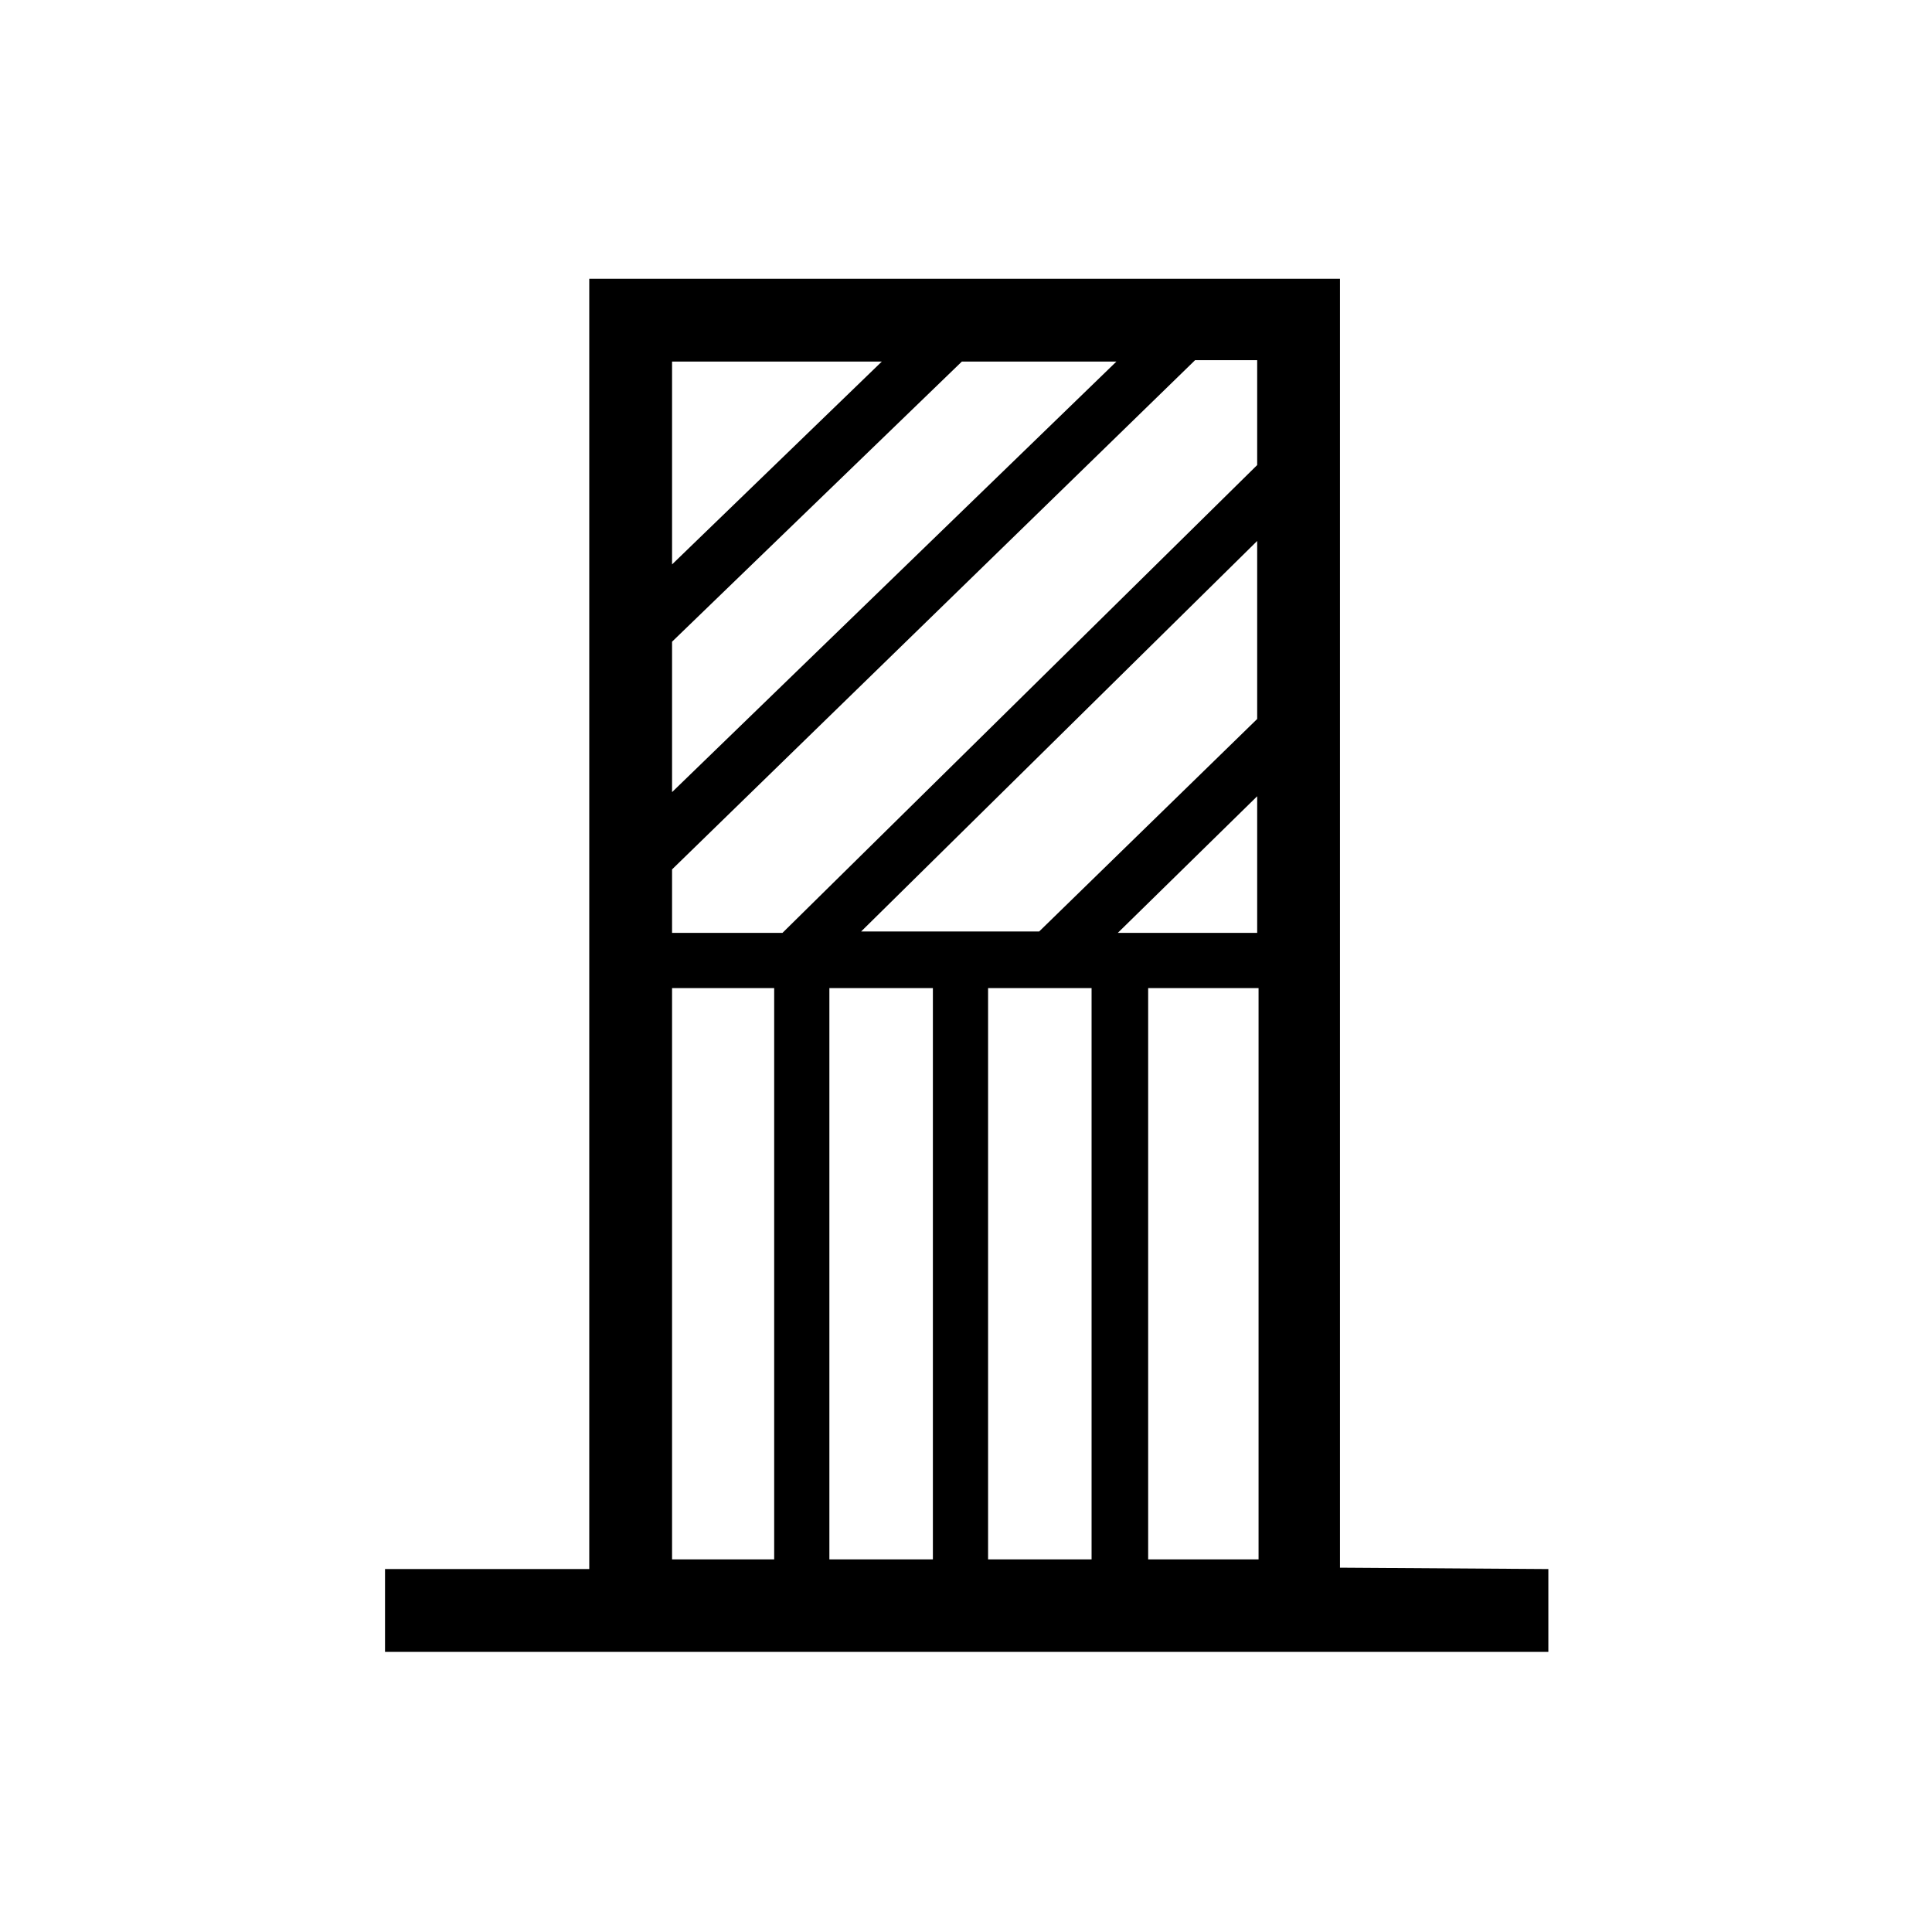 <?xml version="1.0" encoding="utf-8"?>
<!-- Generator: Adobe Illustrator 23.0.3, SVG Export Plug-In . SVG Version: 6.00 Build 0)  -->
<svg version="1.1" id="Layer_1" xmlns="http://www.w3.org/2000/svg" xmlns:xlink="http://www.w3.org/1999/xlink" x="0px" y="0px"
	 viewBox="0 0 140 140" style="enable-background:new 0 0 140 140;" xml:space="preserve">
<path d="M97.1,113.6V20.2H42.7v93.5H27.9v6h84.3v-6L97.1,113.6L97.1,113.6z M48.7,71.6h7.4V113h-7.4V71.6z M71.6,113V71.6h7.5V113
	H71.6z M83.2,71.6h8V113h-8V71.6z M91.1,67.6H81l10.1-9.9V67.6z M91.1,52.1L75.3,67.5l0,0H62.4l28.7-28.3
	C91.1,39.2,91.1,52.1,91.1,52.1z M60.1,71.6h7.5V113h-7.5V71.6z M91.1,33.7L56.7,67.6h-8V63l37.9-36.9h4.5
	C91.1,26.1,91.1,33.7,91.1,33.7z M48.7,46.5l21-20.3h11.2L48.7,57.4V46.5z M63.9,26.2L48.7,40.9V26.2H63.9z"/>
</svg>
